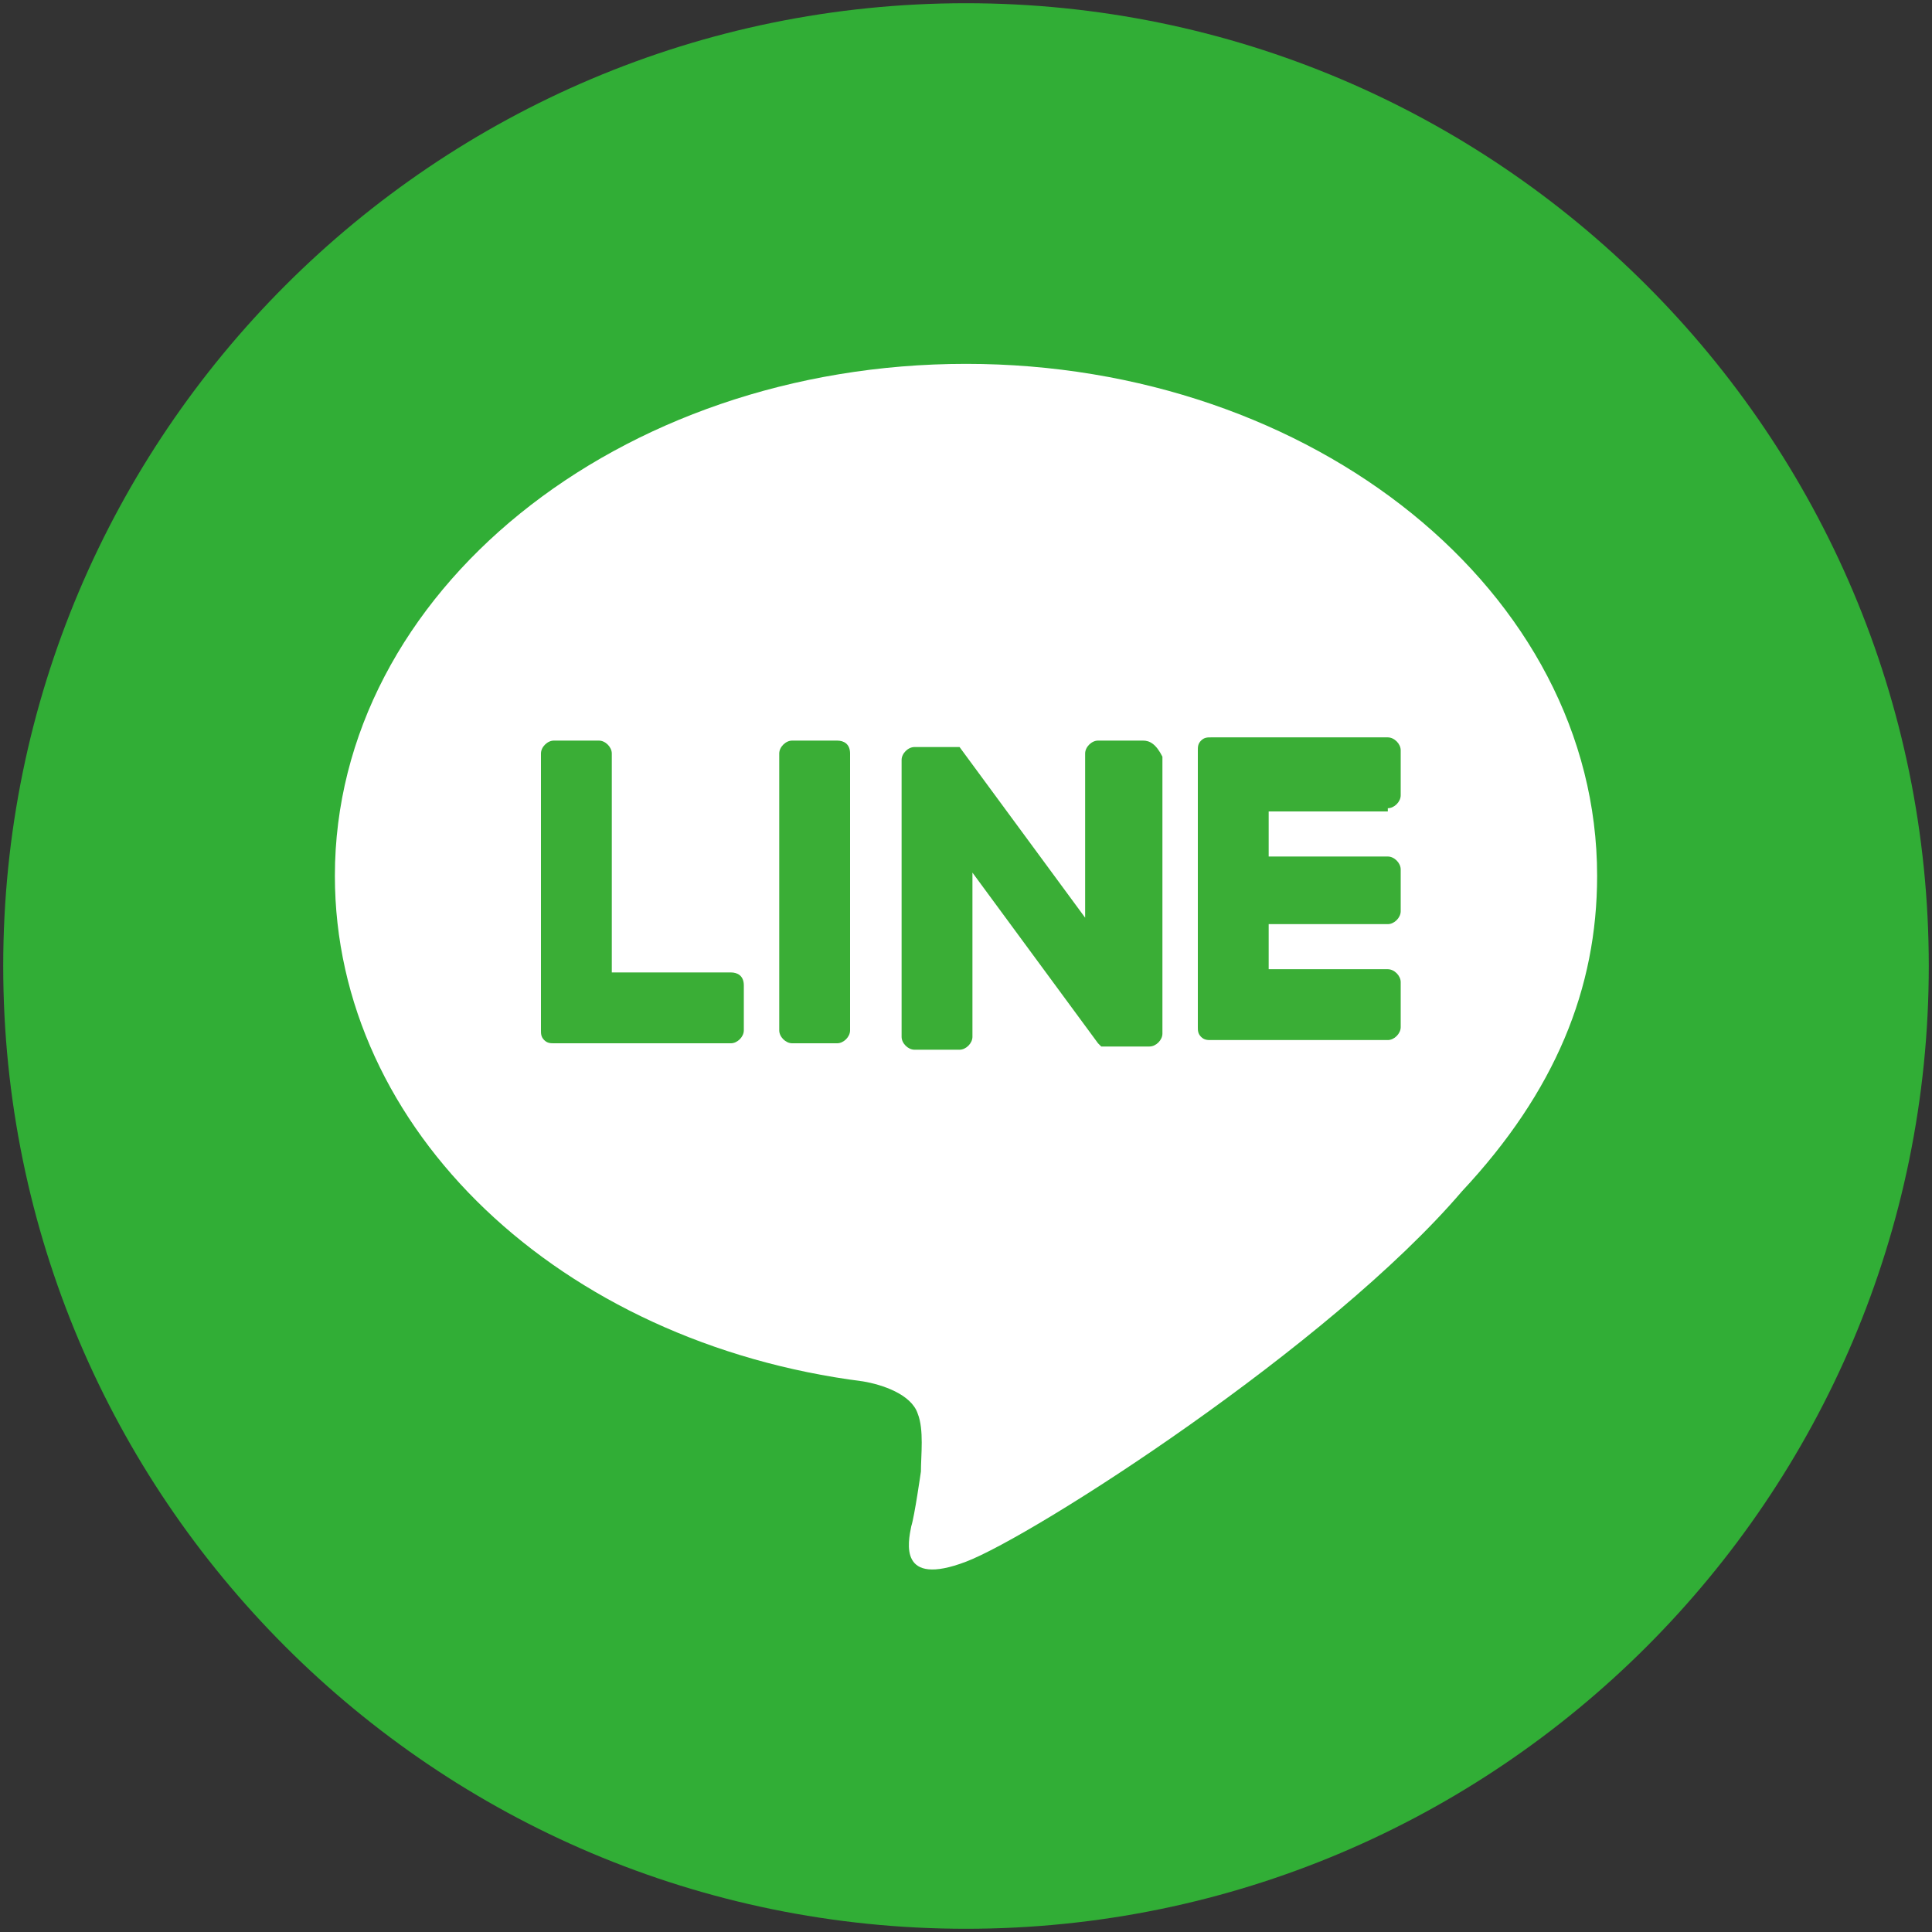 <?xml version="1.0" encoding="utf-8"?>
<!-- Generator: Adobe Illustrator 27.1.1, SVG Export Plug-In . SVG Version: 6.00 Build 0)  -->
<svg version="1.1" id="レイヤー_1" xmlns="http://www.w3.org/2000/svg" xmlns:xlink="http://www.w3.org/1999/xlink" x="0px"
	 y="0px" viewBox="0 0 60 60" style="enable-background:new 0 0 60 60;" xml:space="preserve">
<rect x="0" y="0" width="60" height="60" fill="#333333" stroke="none"/>
<style type="text/css">
	.st0{fill:#31AE36;}
	.st1{fill:#FFFFFF;}
	.st2{fill:#3AAE36;}
</style>
<g>
	<path class="st0" d="M30,0.1c16.5,0,29.9,13.4,29.9,29.9S46.5,59.9,30,59.9S0.1,46.5,0.1,30S13.5,0.1,30,0.1"/>
</g>
<g>
	<path class="st1" d="M49.6,27.2c0-8.8-8.8-15.9-19.6-15.9c-10.8,0-19.6,7.1-19.6,15.9c0,7.9,7,14.5,16.4,15.7
		c0.6,0.1,1.5,0.4,1.7,1c0.2,0.5,0.1,1.3,0.1,1.8c0,0-0.2,1.4-0.3,1.7c-0.1,0.5-0.4,1.9,1.7,1.1S41.3,41.8,45.4,37h0
		C48.3,33.9,49.6,30.7,49.6,27.2"/>
	<path class="st2" d="M26,23h-1.4c-0.2,0-0.4,0.2-0.4,0.4v8.6c0,0.2,0.2,0.4,0.4,0.4H26c0.2,0,0.4-0.2,0.4-0.4v-8.6
		C26.4,23.1,26.2,23,26,23"/>
	<path class="st2" d="M35.5,23h-1.4c-0.2,0-0.4,0.2-0.4,0.4v5.1l-3.9-5.3c0,0,0,0,0,0l0,0c0,0,0,0,0,0c0,0,0,0,0,0c0,0,0,0,0,0
		c0,0,0,0,0,0c0,0,0,0,0,0c0,0,0,0,0,0c0,0,0,0,0,0c0,0,0,0,0,0c0,0,0,0,0,0c0,0,0,0,0,0c0,0,0,0,0,0c0,0,0,0,0,0c0,0,0,0,0,0
		c0,0,0,0,0,0c0,0,0,0,0,0c0,0,0,0,0,0c0,0,0,0,0,0h-1.4c-0.2,0-0.4,0.2-0.4,0.4v8.6c0,0.2,0.2,0.4,0.4,0.4h1.4
		c0.2,0,0.4-0.2,0.4-0.4v-5.1l3.9,5.3c0,0,0.1,0.1,0.1,0.1c0,0,0,0,0,0c0,0,0,0,0,0c0,0,0,0,0,0c0,0,0,0,0,0c0,0,0,0,0,0
		c0,0,0,0,0,0c0,0,0,0,0,0c0,0,0,0,0,0c0,0,0.1,0,0.1,0h1.4c0.2,0,0.4-0.2,0.4-0.4v-8.6C35.9,23.1,35.7,23,35.5,23"/>
	<path class="st2" d="M22.7,30.2h-3.7v-6.8c0-0.2-0.2-0.4-0.4-0.4h-1.4c-0.2,0-0.4,0.2-0.4,0.4v8.6v0c0,0.1,0,0.2,0.1,0.3
		c0,0,0,0,0,0c0,0,0,0,0,0c0.1,0.1,0.2,0.1,0.3,0.1h0h5.5c0.2,0,0.4-0.2,0.4-0.4v-1.4C23.1,30.3,22.9,30.2,22.7,30.2"/>
	<path class="st2" d="M43.1,25.1c0.2,0,0.4-0.2,0.4-0.4v-1.4c0-0.2-0.2-0.4-0.4-0.4h-5.5h0c-0.1,0-0.2,0-0.3,0.1c0,0,0,0,0,0
		c0,0,0,0,0,0c-0.1,0.1-0.1,0.2-0.1,0.3v0v8.6v0c0,0.1,0,0.2,0.1,0.3c0,0,0,0,0,0c0,0,0,0,0,0c0.1,0.1,0.2,0.1,0.3,0.1h0h5.5
		c0.2,0,0.4-0.2,0.4-0.4v-1.4c0-0.2-0.2-0.4-0.4-0.4h-3.7v-1.4h3.7c0.2,0,0.4-0.2,0.4-0.4V27c0-0.2-0.2-0.4-0.4-0.4h-3.7v-1.4H43.1z
		"/>
</g>
</svg>
